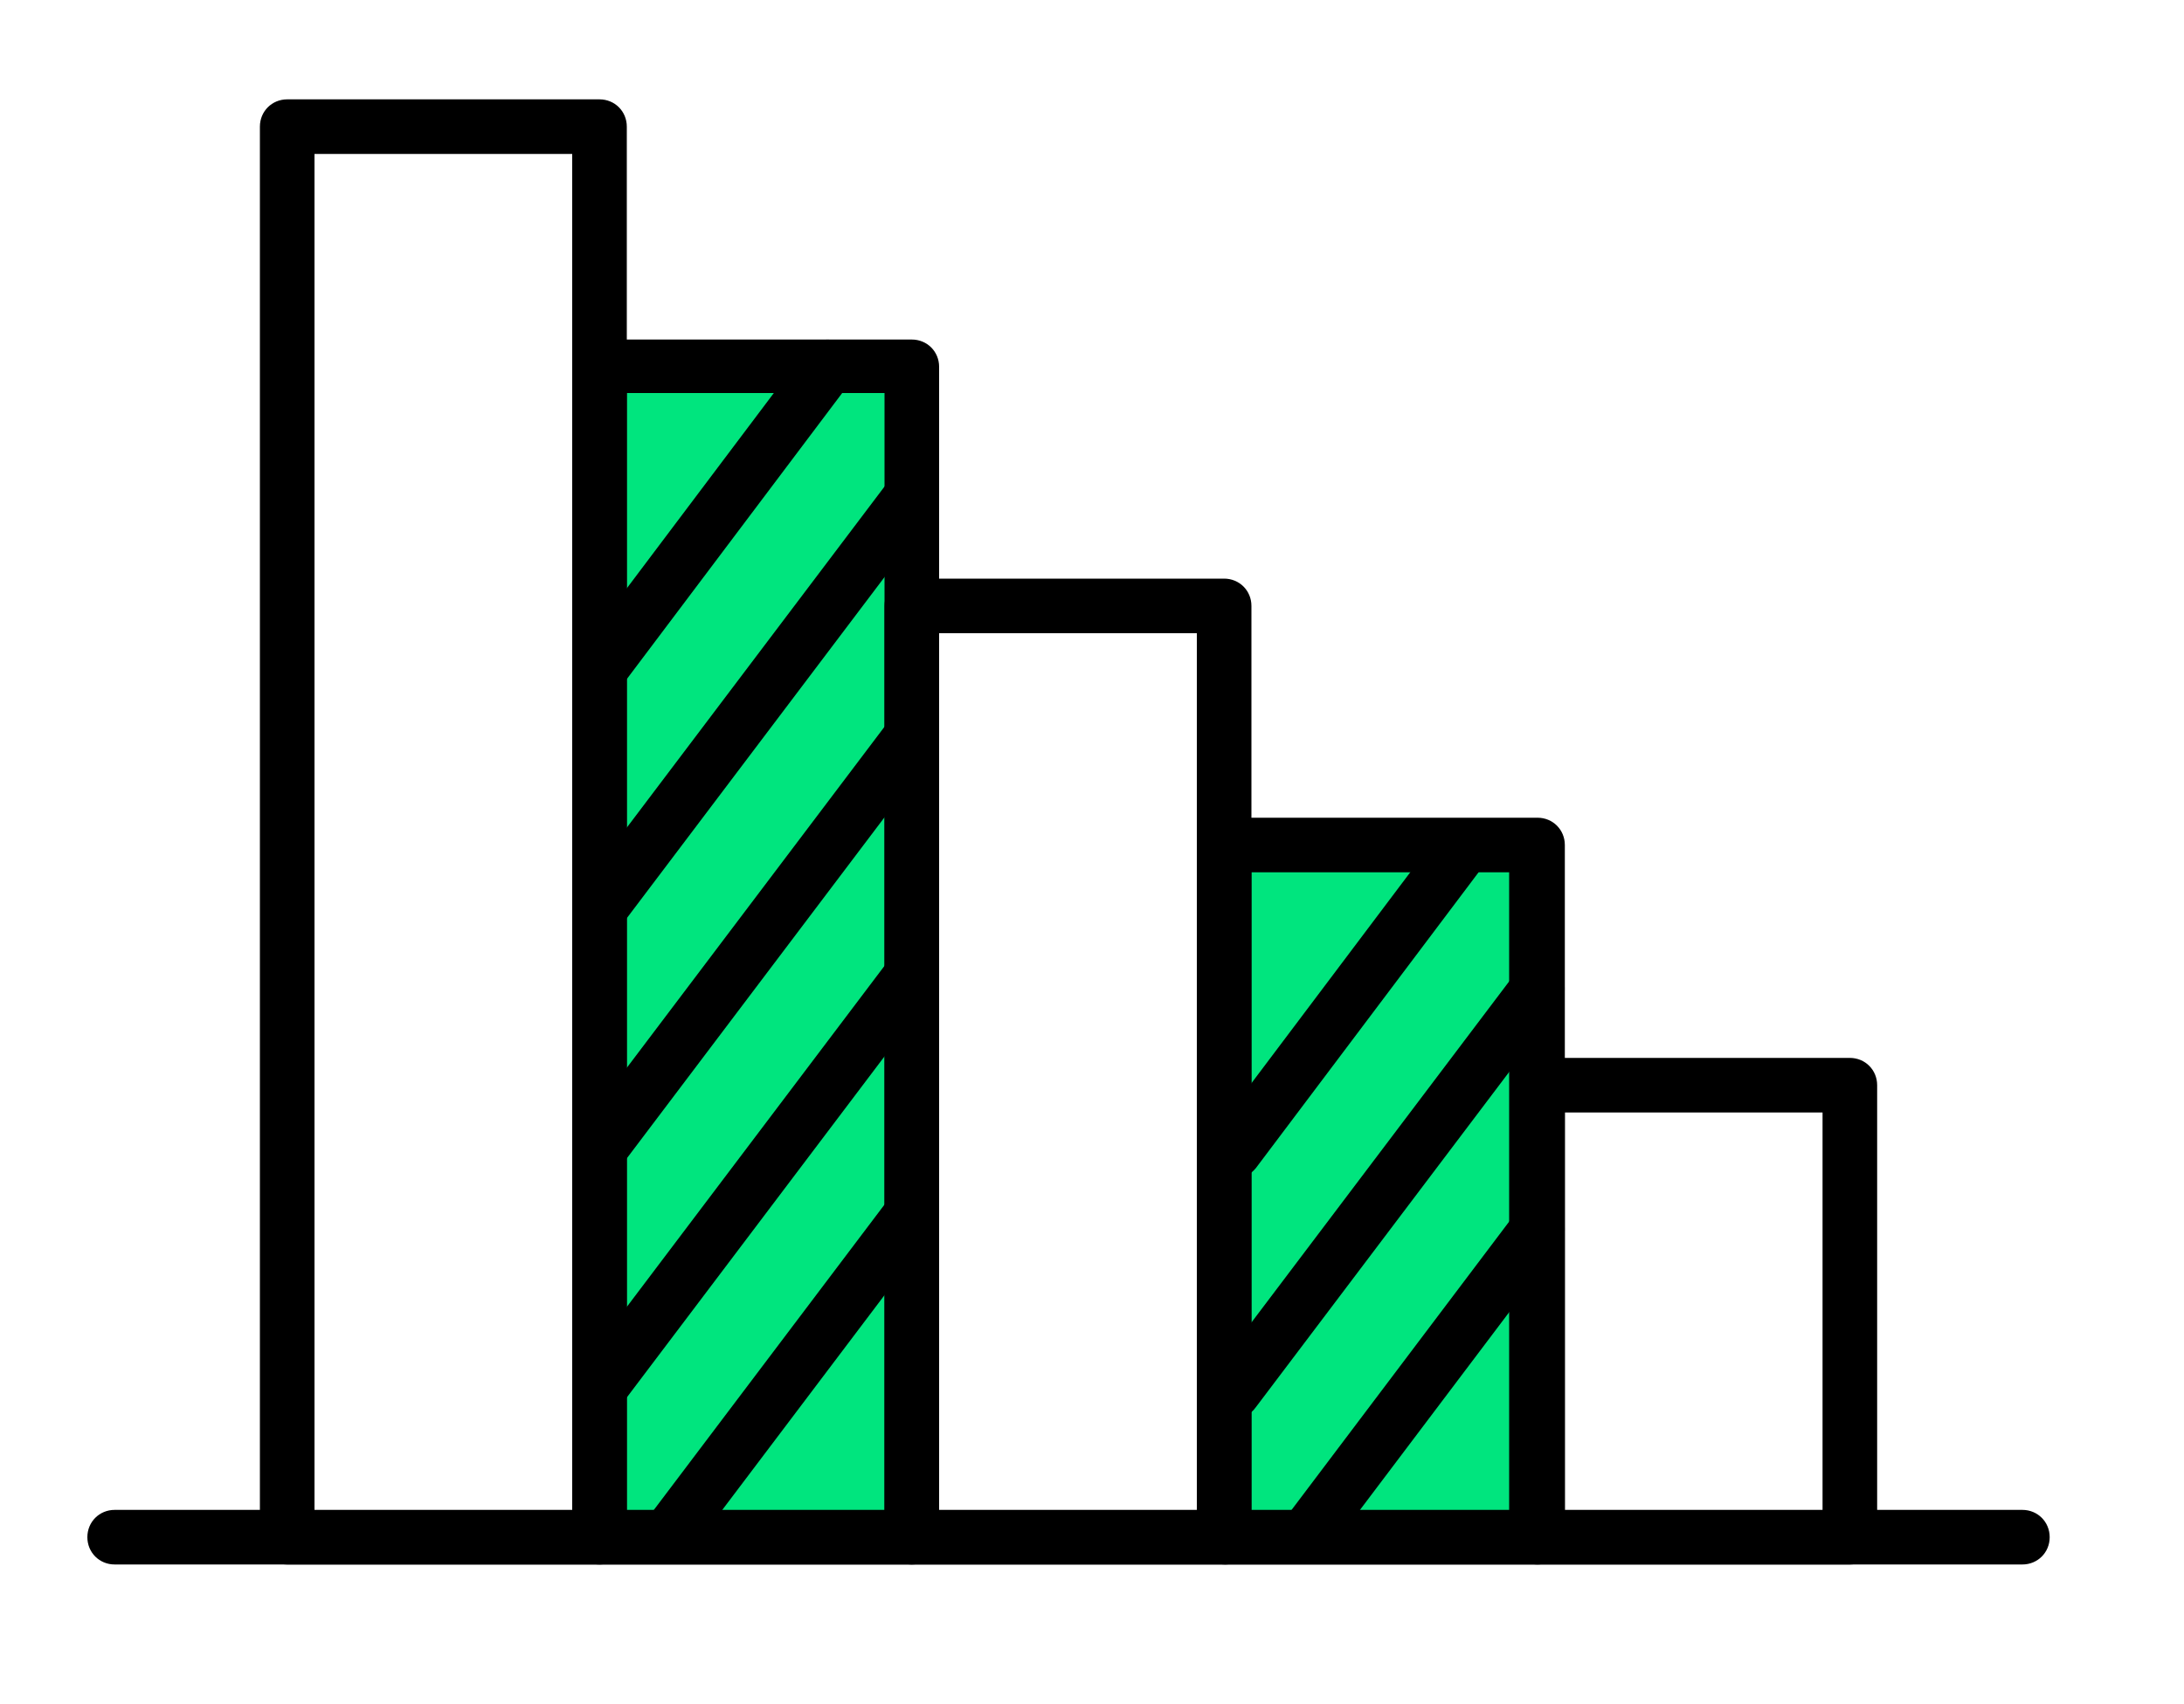 <?xml version="1.0" encoding="utf-8"?>
<!-- Generator: Adobe Illustrator 25.4.1, SVG Export Plug-In . SVG Version: 6.00 Build 0)  -->
<svg version="1.1" id="Layer_1" xmlns="http://www.w3.org/2000/svg" xmlns:xlink="http://www.w3.org/1999/xlink" x="0px" y="0px"
	 width="200px" height="156.1px" viewBox="0 0 200 156.1" style="enable-background:new 0 0 200 156.1;" xml:space="preserve">
<style type="text/css">
	.st0{fill:#00E57E;}
</style>
<rect x="54.5" y="32.6" class="st0" width="28.5" height="107.6"/>
<rect x="112" y="75.8" class="st0" width="28.5" height="64.4"/>
<g>
	<g>
		<g>
			<g>
				<path d="M169.4,143.3h-28.6c-1.4,0-2.5-1.1-2.5-2.5V99.4c0-1.4,1.1-2.5,2.5-2.5h28.6c1.4,0,2.5,1.1,2.5,2.5v41.5
					C171.9,142.2,170.8,143.3,169.4,143.3z M143.3,138.4h23.6v-36.5h-23.6V138.4z"/>
			</g>
		</g>
		<g>
			<g>
				<path d="M140.8,143.3h-28.6c-1.4,0-2.5-1.1-2.5-2.5V77.4c0-1.4,1.1-2.5,2.5-2.5h28.6c1.4,0,2.5,1.1,2.5,2.5v63.4
					C143.3,142.2,142.1,143.3,140.8,143.3z M114.6,138.4h23.6V79.9h-23.6V138.4z"/>
			</g>
		</g>
		<g>
			<g>
				<path d="M112.2,143.3H83.5c-1.4,0-2.5-1.1-2.5-2.5V55.5c0-1.4,1.1-2.5,2.5-2.5h28.6c1.4,0,2.5,1.1,2.5,2.5v85.4
					C114.6,142.2,113.5,143.3,112.2,143.3z M86,138.4h23.6V58H86V138.4z"/>
			</g>
		</g>
		<g>
			<g>
				<path d="M83.5,143.3H54.9c-1.4,0-2.5-1.1-2.5-2.5V33.6c0-1.4,1.1-2.5,2.5-2.5h28.6c1.4,0,2.5,1.1,2.5,2.5v107.3
					C86,142.2,84.9,143.3,83.5,143.3z M57.4,138.4h23.6V36H57.4V138.4z"/>
			</g>
		</g>
		<g>
			<g>
				<path d="M54.9,143.3H26.3c-1.4,0-2.5-1.1-2.5-2.5V11.6c0-1.4,1.1-2.5,2.5-2.5h28.6c1.4,0,2.5,1.1,2.5,2.5v129.2
					C57.4,142.2,56.3,143.3,54.9,143.3z M28.8,138.4h23.6V14.1H28.8V138.4z"/>
			</g>
		</g>
	</g>
	<g>
		<path d="M185.2,143.3H10.5c-1.4,0-2.5-1.1-2.5-2.5s1.1-2.5,2.5-2.5h174.7c1.4,0,2.5,1.1,2.5,2.5S186.6,143.3,185.2,143.3z"/>
	</g>
	<g>
		<path d="M113,108c-0.5,0-1.1-0.2-1.5-0.5c-1.1-0.8-1.3-2.4-0.5-3.5l20.4-27.1c0.8-1.1,2.4-1.3,3.5-0.5c1.1,0.8,1.3,2.4,0.5,3.5
			L115,107C114.5,107.6,113.8,108,113,108z"/>
	</g>
	<g>
		<path d="M113,129.9c-0.5,0-1.1-0.2-1.5-0.5c-1.1-0.8-1.3-2.4-0.5-3.5l27.8-36.8c0.8-1.1,2.4-1.3,3.5-0.5c1.1,0.8,1.3,2.4,0.5,3.5
			L115,128.9C114.5,129.6,113.8,129.9,113,129.9z"/>
	</g>
	<g>
		<path d="M119.9,142.8c-0.5,0-1.1-0.2-1.5-0.5c-1.1-0.8-1.3-2.4-0.5-3.5l20.9-27.7c0.8-1.1,2.4-1.3,3.5-0.5
			c1.1,0.8,1.3,2.4,0.5,3.5l-20.9,27.7C121.4,142.4,120.6,142.8,119.9,142.8z"/>
	</g>
	<g>
		<path d="M55.4,63.2c-0.5,0-1.1-0.2-1.5-0.5c-1.1-0.8-1.3-2.4-0.5-3.5l20.4-27.1c0.8-1.1,2.4-1.3,3.5-0.5c1.1,0.8,1.3,2.4,0.5,3.5
			L57.4,62.2C56.9,62.8,56.1,63.2,55.4,63.2z"/>
	</g>
	<g>
		<path d="M55.4,85.1c-0.5,0-1.1-0.2-1.5-0.5c-1.1-0.8-1.3-2.4-0.5-3.5l27.8-36.8c0.8-1.1,2.4-1.3,3.5-0.5c1.1,0.8,1.3,2.4,0.5,3.5
			L57.4,84.1C56.9,84.8,56.1,85.1,55.4,85.1z"/>
	</g>
	<g>
		<path d="M55.4,107.1c-0.5,0-1.1-0.2-1.5-0.5c-1.1-0.8-1.3-2.4-0.5-3.5l27.8-36.8c0.8-1.1,2.4-1.3,3.5-0.5c1.1,0.8,1.3,2.4,0.5,3.5
			l-27.8,36.8C56.9,106.7,56.1,107.1,55.4,107.1z"/>
	</g>
	<g>
		<path d="M55.4,129c-0.5,0-1.1-0.2-1.5-0.5c-1.1-0.8-1.3-2.4-0.5-3.5l27.8-36.8c0.8-1.1,2.4-1.3,3.5-0.5c1.1,0.8,1.3,2.4,0.5,3.5
			L57.4,128C56.9,128.7,56.1,129,55.4,129z"/>
	</g>
	<g>
		<path d="M61.5,142.8c-0.5,0-1.1-0.2-1.5-0.5c-1.1-0.8-1.3-2.4-0.5-3.5l21.6-28.6c0.8-1.1,2.4-1.3,3.5-0.5c1.1,0.8,1.3,2.4,0.5,3.5
			l-21.6,28.6C63,142.4,62.3,142.8,61.5,142.8z"/>
	</g>
</g>
</svg>
